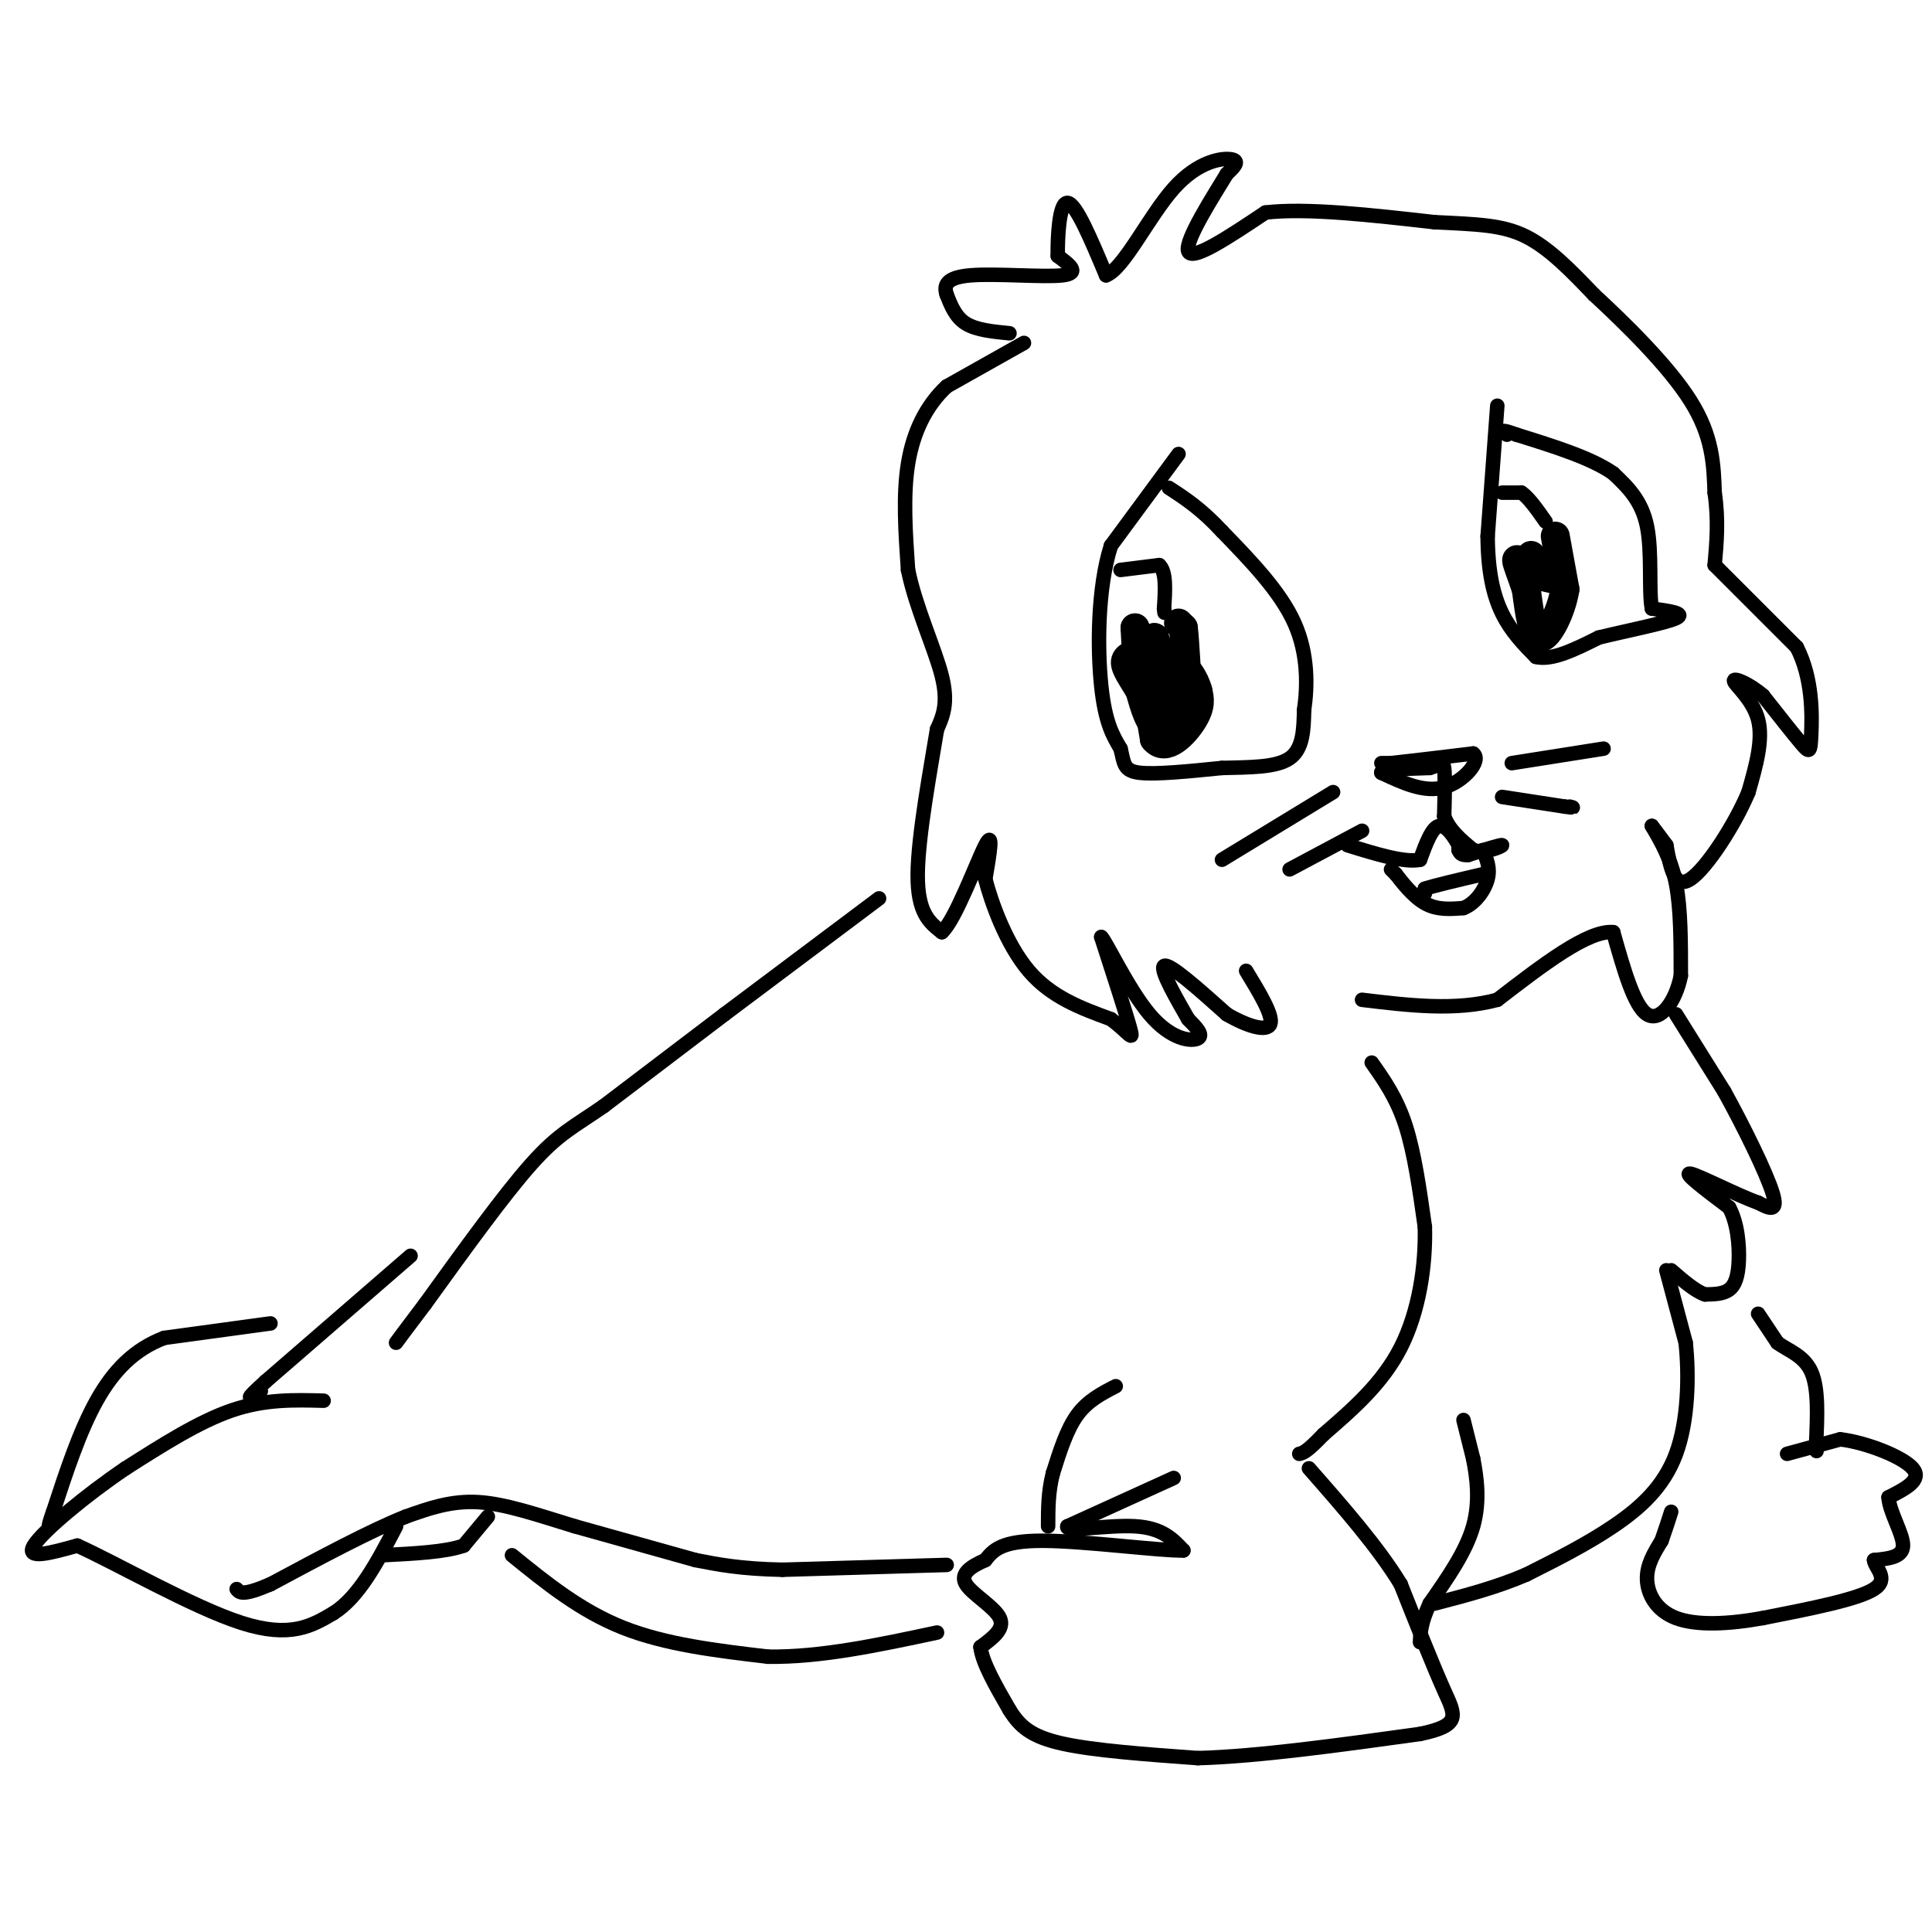 <svg viewBox='0 0 400 400' version='1.1' xmlns='http://www.w3.org/2000/svg' xmlns:xlink='http://www.w3.org/1999/xlink'><g fill='none' stroke='#000000' stroke-width='3' stroke-linecap='round' stroke-linejoin='round'><path d='M212,71c0.000,0.000 -16.000,9.000 -16,9'/><path d='M196,80c-4.267,3.978 -6.933,9.422 -8,16c-1.067,6.578 -0.533,14.289 0,22'/><path d='M188,118c1.600,7.822 5.600,16.378 7,22c1.400,5.622 0.200,8.311 -1,11'/><path d='M194,151c-1.267,7.844 -3.933,21.956 -4,30c-0.067,8.044 2.467,10.022 5,12'/><path d='M195,193c2.778,-2.444 7.222,-14.556 9,-18c1.778,-3.444 0.889,1.778 0,7'/><path d='M204,182c1.244,4.867 4.356,13.533 9,19c4.644,5.467 10.822,7.733 17,10'/><path d='M230,211c3.800,2.844 4.800,4.956 4,2c-0.800,-2.956 -3.400,-10.978 -6,-19'/><path d='M228,194c0.714,0.333 5.500,10.667 10,16c4.500,5.333 8.714,5.667 10,5c1.286,-0.667 -0.357,-2.333 -2,-4'/><path d='M246,211c-2.000,-3.511 -6.000,-10.289 -5,-11c1.000,-0.711 7.000,4.644 13,10'/><path d='M254,210c4.244,2.489 8.356,3.711 9,2c0.644,-1.711 -2.178,-6.356 -5,-11'/><path d='M209,69c-3.417,-0.333 -6.833,-0.667 -9,-2c-2.167,-1.333 -3.083,-3.667 -4,-6'/><path d='M196,61c-0.631,-1.881 -0.208,-3.583 5,-4c5.208,-0.417 15.202,0.452 19,0c3.798,-0.452 1.399,-2.226 -1,-4'/><path d='M219,53c-0.067,-3.733 0.267,-11.067 2,-11c1.733,0.067 4.867,7.533 8,15'/><path d='M229,57c3.679,-1.357 8.875,-12.250 14,-18c5.125,-5.750 10.179,-6.357 12,-6c1.821,0.357 0.411,1.679 -1,3'/><path d='M254,36c-2.644,4.378 -8.756,13.822 -8,16c0.756,2.178 8.378,-2.911 16,-8'/><path d='M262,44c8.500,-1.000 21.750,0.500 35,2'/><path d='M297,46c9.044,0.444 14.156,0.556 19,3c4.844,2.444 9.422,7.222 14,12'/><path d='M330,61c6.400,5.911 15.400,14.689 20,22c4.600,7.311 4.800,13.156 5,19'/><path d='M355,102c0.833,5.667 0.417,10.333 0,15'/><path d='M355,117c0.000,0.000 17.000,17.000 17,17'/><path d='M372,134c3.333,6.464 3.167,14.125 3,18c-0.167,3.875 -0.333,3.964 -2,2c-1.667,-1.964 -4.833,-5.982 -8,-10'/><path d='M365,144c-2.917,-2.524 -6.208,-3.833 -6,-3c0.208,0.833 3.917,3.810 5,8c1.083,4.190 -0.458,9.595 -2,15'/><path d='M362,164c-2.756,6.644 -8.644,15.756 -12,18c-3.356,2.244 -4.178,-2.378 -5,-7'/><path d='M345,175c-1.333,-1.833 -2.167,-2.917 -3,-4'/><path d='M342,171c2.000,3.417 4.000,6.833 5,12c1.000,5.167 1.000,12.083 1,19'/><path d='M348,202c-1.089,5.489 -4.311,9.711 -7,8c-2.689,-1.711 -4.844,-9.356 -7,-17'/><path d='M334,193c-5.167,-0.500 -14.583,6.750 -24,14'/><path d='M310,207c-8.667,2.333 -18.333,1.167 -28,0'/><path d='M182,186c0.000,0.000 -32.000,24.000 -32,24'/><path d='M150,210c0.000,0.000 -25.000,19.000 -25,19'/><path d='M125,229c-6.244,4.333 -9.356,5.667 -15,12c-5.644,6.333 -13.822,17.667 -22,29'/><path d='M88,270c-4.667,6.167 -5.333,7.083 -6,8'/><path d='M85,260c0.000,0.000 -30.000,26.000 -30,26'/><path d='M55,286c-5.167,4.667 -3.083,3.333 -1,2'/><path d='M67,290c-6.083,-0.167 -12.167,-0.333 -19,2c-6.833,2.333 -14.417,7.167 -22,12'/><path d='M26,304c-8.044,5.422 -17.156,12.978 -19,16c-1.844,3.022 3.578,1.511 9,0'/><path d='M16,320c8.111,3.644 23.889,12.756 34,16c10.111,3.244 14.556,0.622 19,-2'/><path d='M69,334c5.333,-3.333 9.167,-10.667 13,-18'/><path d='M101,314c0.000,0.000 -5.000,6.000 -5,6'/><path d='M96,320c-3.667,1.333 -10.333,1.667 -17,2'/><path d='M56,274c0.000,0.000 -22.000,3.000 -22,3'/><path d='M34,277c-6.133,2.333 -10.467,6.667 -14,13c-3.533,6.333 -6.267,14.667 -9,23'/><path d='M11,313c-1.500,4.167 -0.750,3.083 0,2'/><path d='M106,322c7.083,5.750 14.167,11.500 23,15c8.833,3.500 19.417,4.750 30,6'/><path d='M159,343c10.833,0.167 22.917,-2.417 35,-5'/><path d='M231,287c-2.917,1.500 -5.833,3.000 -8,6c-2.167,3.000 -3.583,7.500 -5,12'/><path d='M218,305c-1.000,3.833 -1.000,7.417 -1,11'/><path d='M243,306c0.000,0.000 -22.000,10.000 -22,10'/><path d='M221,316c-0.756,1.333 8.356,-0.333 14,0c5.644,0.333 7.822,2.667 10,5'/><path d='M245,321c-4.356,0.156 -20.244,-1.956 -29,-2c-8.756,-0.044 -10.378,1.978 -12,4'/><path d='M204,323c-3.226,1.405 -5.292,2.917 -4,5c1.292,2.083 5.940,4.738 7,7c1.060,2.262 -1.470,4.131 -4,6'/><path d='M203,341c0.333,3.167 3.167,8.083 6,13'/><path d='M209,354c2.133,3.444 4.467,5.556 11,7c6.533,1.444 17.267,2.222 28,3'/><path d='M248,364c12.333,-0.333 29.167,-2.667 46,-5'/><path d='M294,359c8.667,-1.800 7.333,-3.800 5,-9c-2.333,-5.200 -5.667,-13.600 -9,-22'/><path d='M290,328c-4.667,-7.667 -11.833,-15.833 -19,-24'/><path d='M303,294c0.000,0.000 2.000,8.000 2,8'/><path d='M305,302c0.711,3.644 1.489,8.756 0,14c-1.489,5.244 -5.244,10.622 -9,16'/><path d='M296,332c-1.833,4.000 -1.917,6.000 -2,8'/><path d='M345,263c0.000,0.000 4.000,15.000 4,15'/><path d='M349,278c0.726,6.750 0.542,16.125 -2,23c-2.542,6.875 -7.440,11.250 -13,15c-5.560,3.750 -11.780,6.875 -18,10'/><path d='M316,326c-6.167,2.667 -12.583,4.333 -19,6'/><path d='M347,210c0.000,0.000 10.000,16.000 10,16'/><path d='M357,226c3.911,7.067 8.689,16.733 10,21c1.311,4.267 -0.844,3.133 -3,2'/><path d='M364,249c-3.933,-1.333 -12.267,-5.667 -14,-6c-1.733,-0.333 3.133,3.333 8,7'/><path d='M358,250c1.750,3.226 2.125,7.792 2,11c-0.125,3.208 -0.750,5.060 -2,6c-1.250,0.940 -3.125,0.970 -5,1'/><path d='M353,268c-2.000,-0.667 -4.500,-2.833 -7,-5'/><path d='M364,272c0.000,0.000 4.000,6.000 4,6'/><path d='M368,278c2.133,1.600 5.467,2.600 7,6c1.533,3.400 1.267,9.200 1,15'/><path d='M376,299c0.167,2.500 0.083,1.250 0,0'/><path d='M370,301c0.000,0.000 11.000,-3.000 11,-3'/><path d='M381,298c5.267,0.600 12.933,3.600 15,6c2.067,2.400 -1.467,4.200 -5,6'/><path d='M391,310c0.156,3.022 3.044,7.578 3,10c-0.044,2.422 -3.022,2.711 -6,3'/><path d='M388,323c0.089,1.533 3.311,3.867 0,6c-3.311,2.133 -13.156,4.067 -23,6'/><path d='M365,335c-7.238,1.310 -13.833,1.583 -18,0c-4.167,-1.583 -5.905,-5.024 -6,-8c-0.095,-2.976 1.452,-5.488 3,-8'/><path d='M344,319c0.833,-2.333 1.417,-4.167 2,-6'/><path d='M284,220c2.583,3.667 5.167,7.333 7,13c1.833,5.667 2.917,13.333 4,21'/><path d='M295,254c0.222,8.022 -1.222,17.578 -5,25c-3.778,7.422 -9.889,12.711 -16,18'/><path d='M274,297c-3.500,3.667 -4.250,3.833 -5,4'/><path d='M196,324c0.000,0.000 -34.000,1.000 -34,1'/><path d='M162,325c-8.667,-0.167 -13.333,-1.083 -18,-2'/><path d='M144,323c0.000,0.000 -25.000,-7.000 -25,-7'/><path d='M119,316c-7.667,-2.333 -14.333,-4.667 -20,-5c-5.667,-0.333 -10.333,1.333 -15,3'/><path d='M84,314c-7.167,2.833 -17.583,8.417 -28,14'/><path d='M56,328c-5.833,2.500 -6.417,1.750 -7,1'/><path d='M244,94c0.000,0.000 -14.000,19.000 -14,19'/><path d='M230,113c-2.800,8.822 -2.800,21.378 -2,29c0.800,7.622 2.400,10.311 4,13'/><path d='M232,155c0.756,3.178 0.644,4.622 4,5c3.356,0.378 10.178,-0.311 17,-1'/><path d='M253,159c5.622,-0.156 11.178,-0.044 14,-2c2.822,-1.956 2.911,-5.978 3,-10'/><path d='M270,147c0.689,-4.711 0.911,-11.489 -2,-18c-2.911,-6.511 -8.956,-12.756 -15,-19'/><path d='M253,110c-4.333,-4.667 -7.667,-6.833 -11,-9'/><path d='M310,84c0.000,0.000 -2.000,27.000 -2,27'/><path d='M308,111c0.044,7.356 1.156,12.244 3,16c1.844,3.756 4.422,6.378 7,9'/><path d='M318,136c3.333,0.833 8.167,-1.583 13,-4'/><path d='M331,132c5.800,-1.422 13.800,-2.978 16,-4c2.200,-1.022 -1.400,-1.511 -5,-2'/><path d='M342,126c-0.689,-3.600 0.089,-11.600 -1,-17c-1.089,-5.400 -4.044,-8.200 -7,-11'/><path d='M334,98c-4.500,-3.167 -12.250,-5.583 -20,-8'/><path d='M314,90c-3.667,-1.333 -2.833,-0.667 -2,0'/><path d='M286,158c0.000,0.000 2.000,0.000 2,0'/><path d='M288,158c3.167,-0.333 10.083,-1.167 17,-2'/><path d='M305,156c1.889,1.378 -1.889,5.822 -6,7c-4.111,1.178 -8.556,-0.911 -13,-3'/><path d='M286,160c-0.500,-0.667 4.750,-0.833 10,-1'/><path d='M296,159c2.222,-0.600 2.778,-1.600 3,0c0.222,1.600 0.111,5.800 0,10'/><path d='M299,169c1.000,2.833 3.500,4.917 6,7'/><path d='M305,176c2.578,0.778 6.022,-0.778 6,-1c-0.022,-0.222 -3.511,0.889 -7,2'/><path d='M304,177c-1.500,0.167 -1.750,-0.417 -2,-1'/><path d='M302,176c0.000,0.000 0.100,0.100 0.1,0.1'/><path d='M302,176c0.000,0.000 0.000,-1.000 0,-1'/><path d='M302,175c-0.711,-1.356 -2.489,-4.244 -4,-4c-1.511,0.244 -2.756,3.622 -4,7'/><path d='M294,178c-3.167,0.667 -9.083,-1.167 -15,-3'/><path d='M288,180c0.000,0.000 1.000,1.000 1,1'/><path d='M289,181c1.133,1.444 3.467,4.556 6,6c2.533,1.444 5.267,1.222 8,1'/><path d='M303,188c2.400,-0.911 4.400,-3.689 5,-6c0.600,-2.311 -0.200,-4.156 -1,-6'/><path d='M313,158c0.000,0.000 19.000,-3.000 19,-3'/><path d='M311,165c0.000,0.000 13.000,2.000 13,2'/><path d='M324,167c2.333,0.333 1.667,0.167 1,0'/><path d='M276,164c0.000,0.000 -23.000,14.000 -23,14'/><path d='M282,172c0.000,0.000 -15.000,8.000 -15,8'/></g>
<g fill='none' stroke='#000000' stroke-width='6' stroke-linecap='round' stroke-linejoin='round'><path d='M244,129c0.000,0.000 1.000,1.000 1,1'/><path d='M245,130c0.333,2.833 0.667,9.417 1,16'/><path d='M246,146c-1.000,3.956 -4.000,5.844 -6,5c-2.000,-0.844 -3.000,-4.422 -4,-8'/><path d='M236,143c-1.467,-2.489 -3.133,-4.711 -3,-6c0.133,-1.289 2.067,-1.644 4,-2'/><path d='M237,135c1.333,0.089 2.667,1.311 3,1c0.333,-0.311 -0.333,-2.156 -1,-4'/><path d='M239,132c-0.289,2.133 -0.511,9.467 -1,12c-0.489,2.533 -1.244,0.267 -2,-2'/><path d='M236,142c-0.500,-2.333 -0.750,-7.167 -1,-12'/><path d='M235,130c0.500,1.833 2.250,12.417 4,23'/><path d='M239,153c2.356,2.956 6.244,-1.156 8,-4c1.756,-2.844 1.378,-4.422 1,-6'/><path d='M248,143c-0.644,-2.489 -2.756,-5.711 -4,-5c-1.244,0.711 -1.622,5.356 -2,10'/><path d='M242,148c-0.667,0.500 -1.333,-3.250 -2,-7'/><path d='M322,111c0.000,0.000 2.000,11.000 2,11'/><path d='M324,122c-0.667,4.378 -3.333,9.822 -5,10c-1.667,0.178 -2.333,-4.911 -3,-10'/><path d='M316,122c-1.000,-2.978 -2.000,-5.422 -2,-6c0.000,-0.578 1.000,0.711 2,2'/><path d='M316,118c0.333,0.333 0.167,0.167 0,0'/><path d='M316,118c0.333,0.167 1.167,0.583 2,1'/><path d='M318,119c1.556,0.467 4.444,1.133 5,1c0.556,-0.133 -1.222,-1.067 -3,-2'/><path d='M320,118c-1.000,-0.833 -2.000,-1.917 -3,-3'/></g>
<g fill='none' stroke='#000000' stroke-width='3' stroke-linecap='round' stroke-linejoin='round'><path d='M232,118c0.000,0.000 8.000,-1.000 8,-1'/><path d='M240,117c1.500,1.333 1.250,5.167 1,9'/><path d='M241,126c0.167,1.500 0.083,0.750 0,0'/><path d='M311,102c0.000,0.000 4.000,0.000 4,0'/><path d='M315,102c1.500,1.000 3.250,3.500 5,6'/><path d='M295,185c0.000,0.000 0.000,-1.000 0,-1'/><path d='M295,184c2.000,-0.667 7.000,-1.833 12,-3'/></g>
</svg>